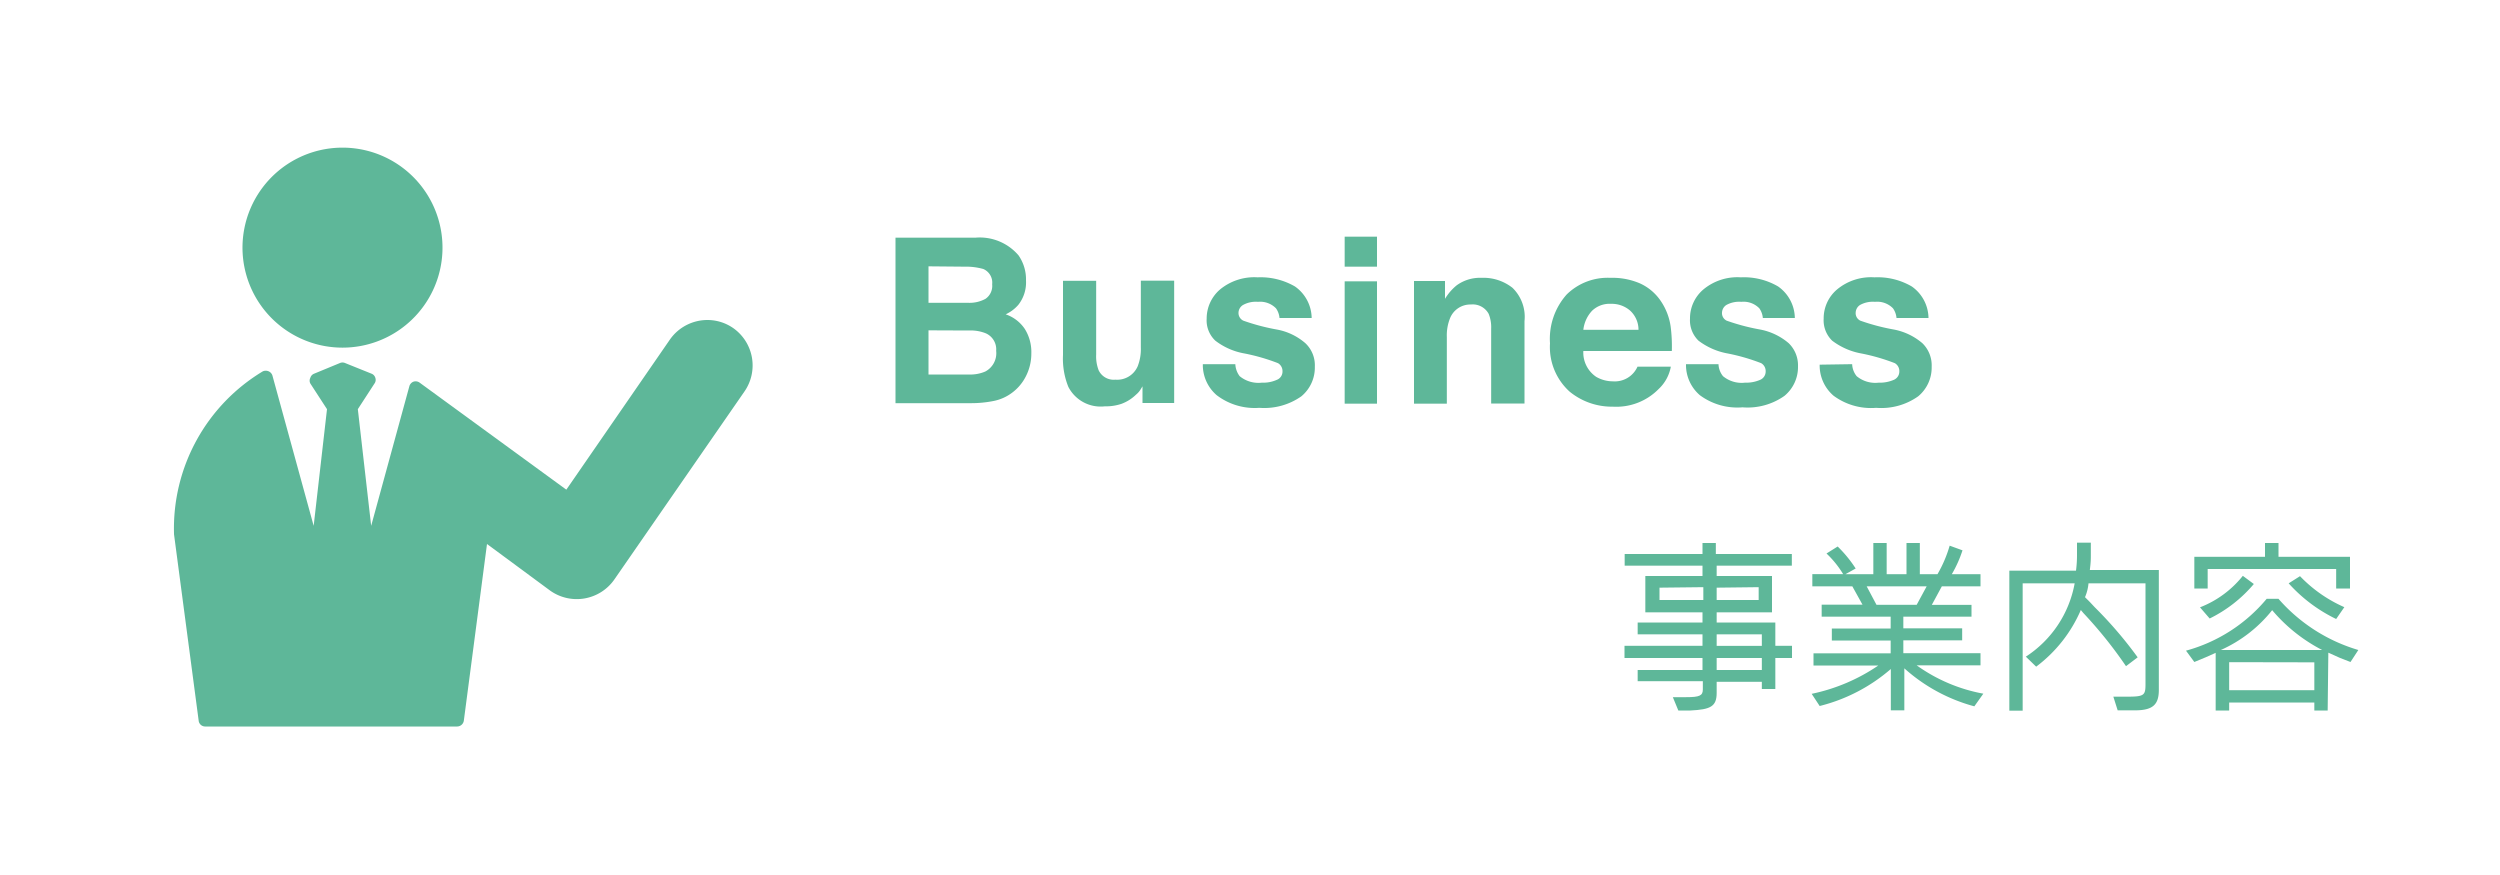 <svg xmlns="http://www.w3.org/2000/svg" viewBox="0 0 150 52.5"><defs><style>.cls-1{fill:none;}.cls-2{fill:#5eb799;}</style></defs><g id="レイヤー_2" data-name="レイヤー 2"><g id="ヘッダー"><rect class="cls-1" width="150" height="52.5"/><path class="cls-2" d="M44,19.69a2.71,2.71,0,0,0-1.55-.49,2.75,2.75,0,0,0-2.26,1.18l-6.21,9-8.8-6.42a.41.41,0,0,0-.37-.06.41.41,0,0,0-.25.28l-2.29,8.37-.8-7,1-1.54a.37.37,0,0,0,.05-.34.38.38,0,0,0-.23-.25l-1.59-.64a.39.39,0,0,0-.3,0l-1.55.64a.38.38,0,0,0-.23.25.37.37,0,0,0,0,.34l1,1.54-.8,7-2.47-9a.41.41,0,0,0-.23-.27.43.43,0,0,0-.35,0A11,11,0,0,0,10.44,32a.43.43,0,0,1,0,.05l1.48,11.19a.39.39,0,0,0,.39.35H27.43a.41.41,0,0,0,.4-.35l1.39-10.6L33,35.43a2.75,2.75,0,0,0,3.86-.66l7.8-11.27A2.74,2.74,0,0,0,44,19.69Z"/><path class="cls-2" d="M18.48,20.49a6,6,0,0,0,4.14,0,6,6,0,1,0-4.14,0Z"/><path class="cls-2" d="M61.11,15.32a2.52,2.52,0,0,1,.45,1.51,2.17,2.17,0,0,1-.46,1.46,2.25,2.25,0,0,1-.76.57,2.25,2.25,0,0,1,1.15.88,2.6,2.6,0,0,1,.39,1.45,3,3,0,0,1-.44,1.59,2.79,2.79,0,0,1-.71.78,2.73,2.73,0,0,1-1.12.5,6.87,6.87,0,0,1-1.4.13H53.73V14.26h4.8A3.06,3.06,0,0,1,61.11,15.32Zm-5.4.66v2.19h2.42a2,2,0,0,0,1-.24.94.94,0,0,0,.4-.87.89.89,0,0,0-.53-.92A3.86,3.86,0,0,0,57.87,16Zm0,3.84v2.65h2.41a2.28,2.28,0,0,0,1-.18,1.24,1.24,0,0,0,.65-1.24A1.05,1.05,0,0,0,59.15,20a2.41,2.41,0,0,0-1-.17Z"/><path class="cls-2" d="M65.77,16.85v4.42a2.32,2.32,0,0,0,.15.95,1,1,0,0,0,1,.56,1.34,1.34,0,0,0,1.34-.8,2.82,2.82,0,0,0,.19-1.14v-4h2v7.34H68.55v-1l-.13.21a1.2,1.2,0,0,1-.26.29,2.51,2.51,0,0,1-.87.55,2.93,2.93,0,0,1-1,.15,2.18,2.18,0,0,1-2.19-1.17,4.51,4.51,0,0,1-.32-1.91V16.85Z"/><path class="cls-2" d="M74.12,21.85a1.28,1.28,0,0,0,.26.72,1.77,1.77,0,0,0,1.33.39,2,2,0,0,0,.9-.17.53.53,0,0,0,.34-.51.55.55,0,0,0-.27-.49,11.8,11.8,0,0,0-2-.58,4,4,0,0,1-1.76-.77,1.67,1.67,0,0,1-.52-1.32,2.3,2.3,0,0,1,.8-1.75,3.23,3.23,0,0,1,2.26-.73,4.11,4.11,0,0,1,2.24.55,2.35,2.35,0,0,1,1,1.89H76.77a1.17,1.17,0,0,0-.21-.58,1.33,1.33,0,0,0-1.08-.39,1.58,1.58,0,0,0-.9.19.56.56,0,0,0-.27.46.51.51,0,0,0,.29.48,12.79,12.79,0,0,0,2,.53,3.59,3.59,0,0,1,1.72.82A1.82,1.82,0,0,1,78.89,22a2.24,2.24,0,0,1-.81,1.78,3.87,3.87,0,0,1-2.52.69A3.76,3.76,0,0,1,73,23.71a2.39,2.39,0,0,1-.83-1.86Z"/><path class="cls-2" d="M82.62,16H80.68V14.2h1.94Zm-1.94.88h1.94v7.34H80.68Z"/><path class="cls-2" d="M90.75,17.27a2.43,2.43,0,0,1,.72,2v4.94h-2V19.72a2.13,2.13,0,0,0-.15-.89,1.09,1.09,0,0,0-1.07-.56A1.31,1.31,0,0,0,87,19.1a2.75,2.75,0,0,0-.19,1.12v4H84.84V16.86H86.7v1.07a3.12,3.12,0,0,1,.7-.81,2.38,2.38,0,0,1,1.49-.45A2.81,2.81,0,0,1,90.75,17.27Z"/><path class="cls-2" d="M98.39,17a3,3,0,0,1,1.27,1.08,3.63,3.63,0,0,1,.58,1.52,9.38,9.38,0,0,1,.07,1.46H95a1.76,1.76,0,0,0,.77,1.55,2,2,0,0,0,1,.27A1.49,1.49,0,0,0,98.25,22h2a2.42,2.42,0,0,1-.72,1.33,3.56,3.56,0,0,1-2.76,1.07,4,4,0,0,1-2.59-.9A3.6,3.6,0,0,1,93,20.6a4,4,0,0,1,1-2.93,3.51,3.51,0,0,1,2.62-1A4.18,4.18,0,0,1,98.39,17Zm-2.87,1.65A2,2,0,0,0,95,19.79h3.31a1.56,1.56,0,0,0-.51-1.16,1.68,1.68,0,0,0-1.14-.4A1.51,1.51,0,0,0,95.52,18.65Z"/><path class="cls-2" d="M103.11,21.85a1.21,1.21,0,0,0,.27.72,1.75,1.75,0,0,0,1.32.39,2.11,2.11,0,0,0,.91-.17.54.54,0,0,0,.33-.51.55.55,0,0,0-.27-.49,11.8,11.8,0,0,0-2-.58,4.09,4.09,0,0,1-1.76-.77,1.7,1.7,0,0,1-.51-1.32,2.27,2.27,0,0,1,.8-1.75,3.19,3.19,0,0,1,2.25-.73,4.06,4.06,0,0,1,2.24.55,2.35,2.35,0,0,1,1,1.89h-1.92a1.17,1.17,0,0,0-.21-.58,1.32,1.32,0,0,0-1.08-.39,1.58,1.58,0,0,0-.9.19.57.57,0,0,0-.26.46.5.5,0,0,0,.28.48,12.71,12.71,0,0,0,2,.53,3.69,3.69,0,0,1,1.72.82,1.85,1.85,0,0,1,.56,1.38,2.24,2.24,0,0,1-.81,1.78,3.83,3.83,0,0,1-2.52.69,3.78,3.78,0,0,1-2.56-.73,2.39,2.39,0,0,1-.83-1.86Z"/><path class="cls-2" d="M111.13,21.85a1.21,1.21,0,0,0,.27.72,1.75,1.75,0,0,0,1.32.39,2.11,2.11,0,0,0,.91-.17.54.54,0,0,0,.33-.51.55.55,0,0,0-.27-.49,11.8,11.8,0,0,0-2-.58,4.09,4.09,0,0,1-1.76-.77,1.7,1.7,0,0,1-.51-1.32,2.27,2.27,0,0,1,.8-1.75,3.19,3.19,0,0,1,2.25-.73,4.06,4.06,0,0,1,2.24.55,2.35,2.35,0,0,1,1,1.89h-1.92a1.17,1.17,0,0,0-.21-.58,1.32,1.32,0,0,0-1.08-.39,1.58,1.58,0,0,0-.9.19.57.57,0,0,0-.26.46.5.5,0,0,0,.28.48,12.71,12.71,0,0,0,2,.53,3.69,3.69,0,0,1,1.72.82A1.85,1.85,0,0,1,115.9,22a2.24,2.24,0,0,1-.81,1.78,3.83,3.83,0,0,1-2.52.69,3.78,3.78,0,0,1-2.56-.73,2.39,2.39,0,0,1-.83-1.86Z"/><path class="cls-2" d="M103,34.56h3.32v2.18H103v.61h3.52v1.4h1v.73h-1v1.86h-.81v-.43H103v.66c0,.82-.36,1-1.58,1.06h-.72l-.33-.8.44,0h.36c.8,0,1-.09,1-.46v-.5H98.26V40.2h3.89v-.72H97.47v-.73h4.68v-.69H98.26v-.71h3.89v-.61H98.72V34.56h3.43v-.62H97.48v-.7h4.67v-.66h.8v.66h4.56v.7H103Zm-3.43.7V36h2.63v-.77Zm3.43,0V36h2.52v-.77Zm0,2.8v.69h2.71v-.69Zm0,1.42v.72h2.71v-.72Z"/><path class="cls-2" d="M111.14,35.18h-2.4v-.73h1.85a5.87,5.87,0,0,0-1-1.24l.67-.42a7.57,7.57,0,0,1,1.08,1.32l-.61.34h1.67V32.58h.8v1.87h1.19V32.58h.8v1.87h1.06a7.56,7.56,0,0,0,.73-1.71l.77.28a7.31,7.31,0,0,1-.64,1.43h1.72v.73h-2.32l-.6,1.11h2.38V37h-4.09v.7h3.53v.72h-3.53v.77h4.63v.73H115a9.91,9.91,0,0,0,4,1.7l-.54.76a10.29,10.29,0,0,1-4.2-2.28v2.52h-.81V40.14a10.34,10.34,0,0,1-4.27,2.22l-.48-.73a11.13,11.13,0,0,0,4-1.7h-3.89V39.2h4.63v-.77h-3.53v-.72h3.53V37H109.3v-.72h2.45ZM115,36.29l.6-1.11H112l.59,1.11Z"/><path class="cls-2" d="M121.36,35v7.64h-.8v-8.4h4a7.12,7.12,0,0,0,.06-1v-.68h.83v.76c0,.21,0,.4-.06.88h4.14V41.4c0,.86-.35,1.2-1.34,1.22h-1.13l-.26-.82.35,0,.51,0c1,0,1.07-.09,1.07-.76V35h-3.42v0a2.69,2.69,0,0,1-.21.83l.3.3.29.31a24.42,24.42,0,0,1,2.57,3l-.7.53A26.1,26.1,0,0,0,125,36.78l-.15-.18a8.39,8.39,0,0,1-2.68,3.4l-.62-.6A6.66,6.66,0,0,0,124.48,35Z"/><path class="cls-2" d="M139.66,42.63h-.8v-.48h-5.11v.48h-.81V39.17l0,0-.58.26-.7.29-.5-.68A9.58,9.58,0,0,0,136,35.93h.71A10.19,10.19,0,0,0,141.5,39l-.47.72-.62-.24-.71-.32,0,0Zm.51-7.32V34.14h-7.71v1.17h-.8v-1.9h4.24v-.83h.81v.83H141v1.9ZM132,36.44a6.12,6.12,0,0,0,2.57-1.89l.66.49a8.19,8.19,0,0,1-2.65,2.07ZM139.33,39a9.8,9.8,0,0,1-3-2.39A8.21,8.21,0,0,1,133.25,39Zm-5.58.73v1.68h5.11V39.74ZM138,34.57a8.32,8.32,0,0,0,2.66,1.86l-.49.71A9.19,9.19,0,0,1,137.32,35Z"/></g></g></svg>